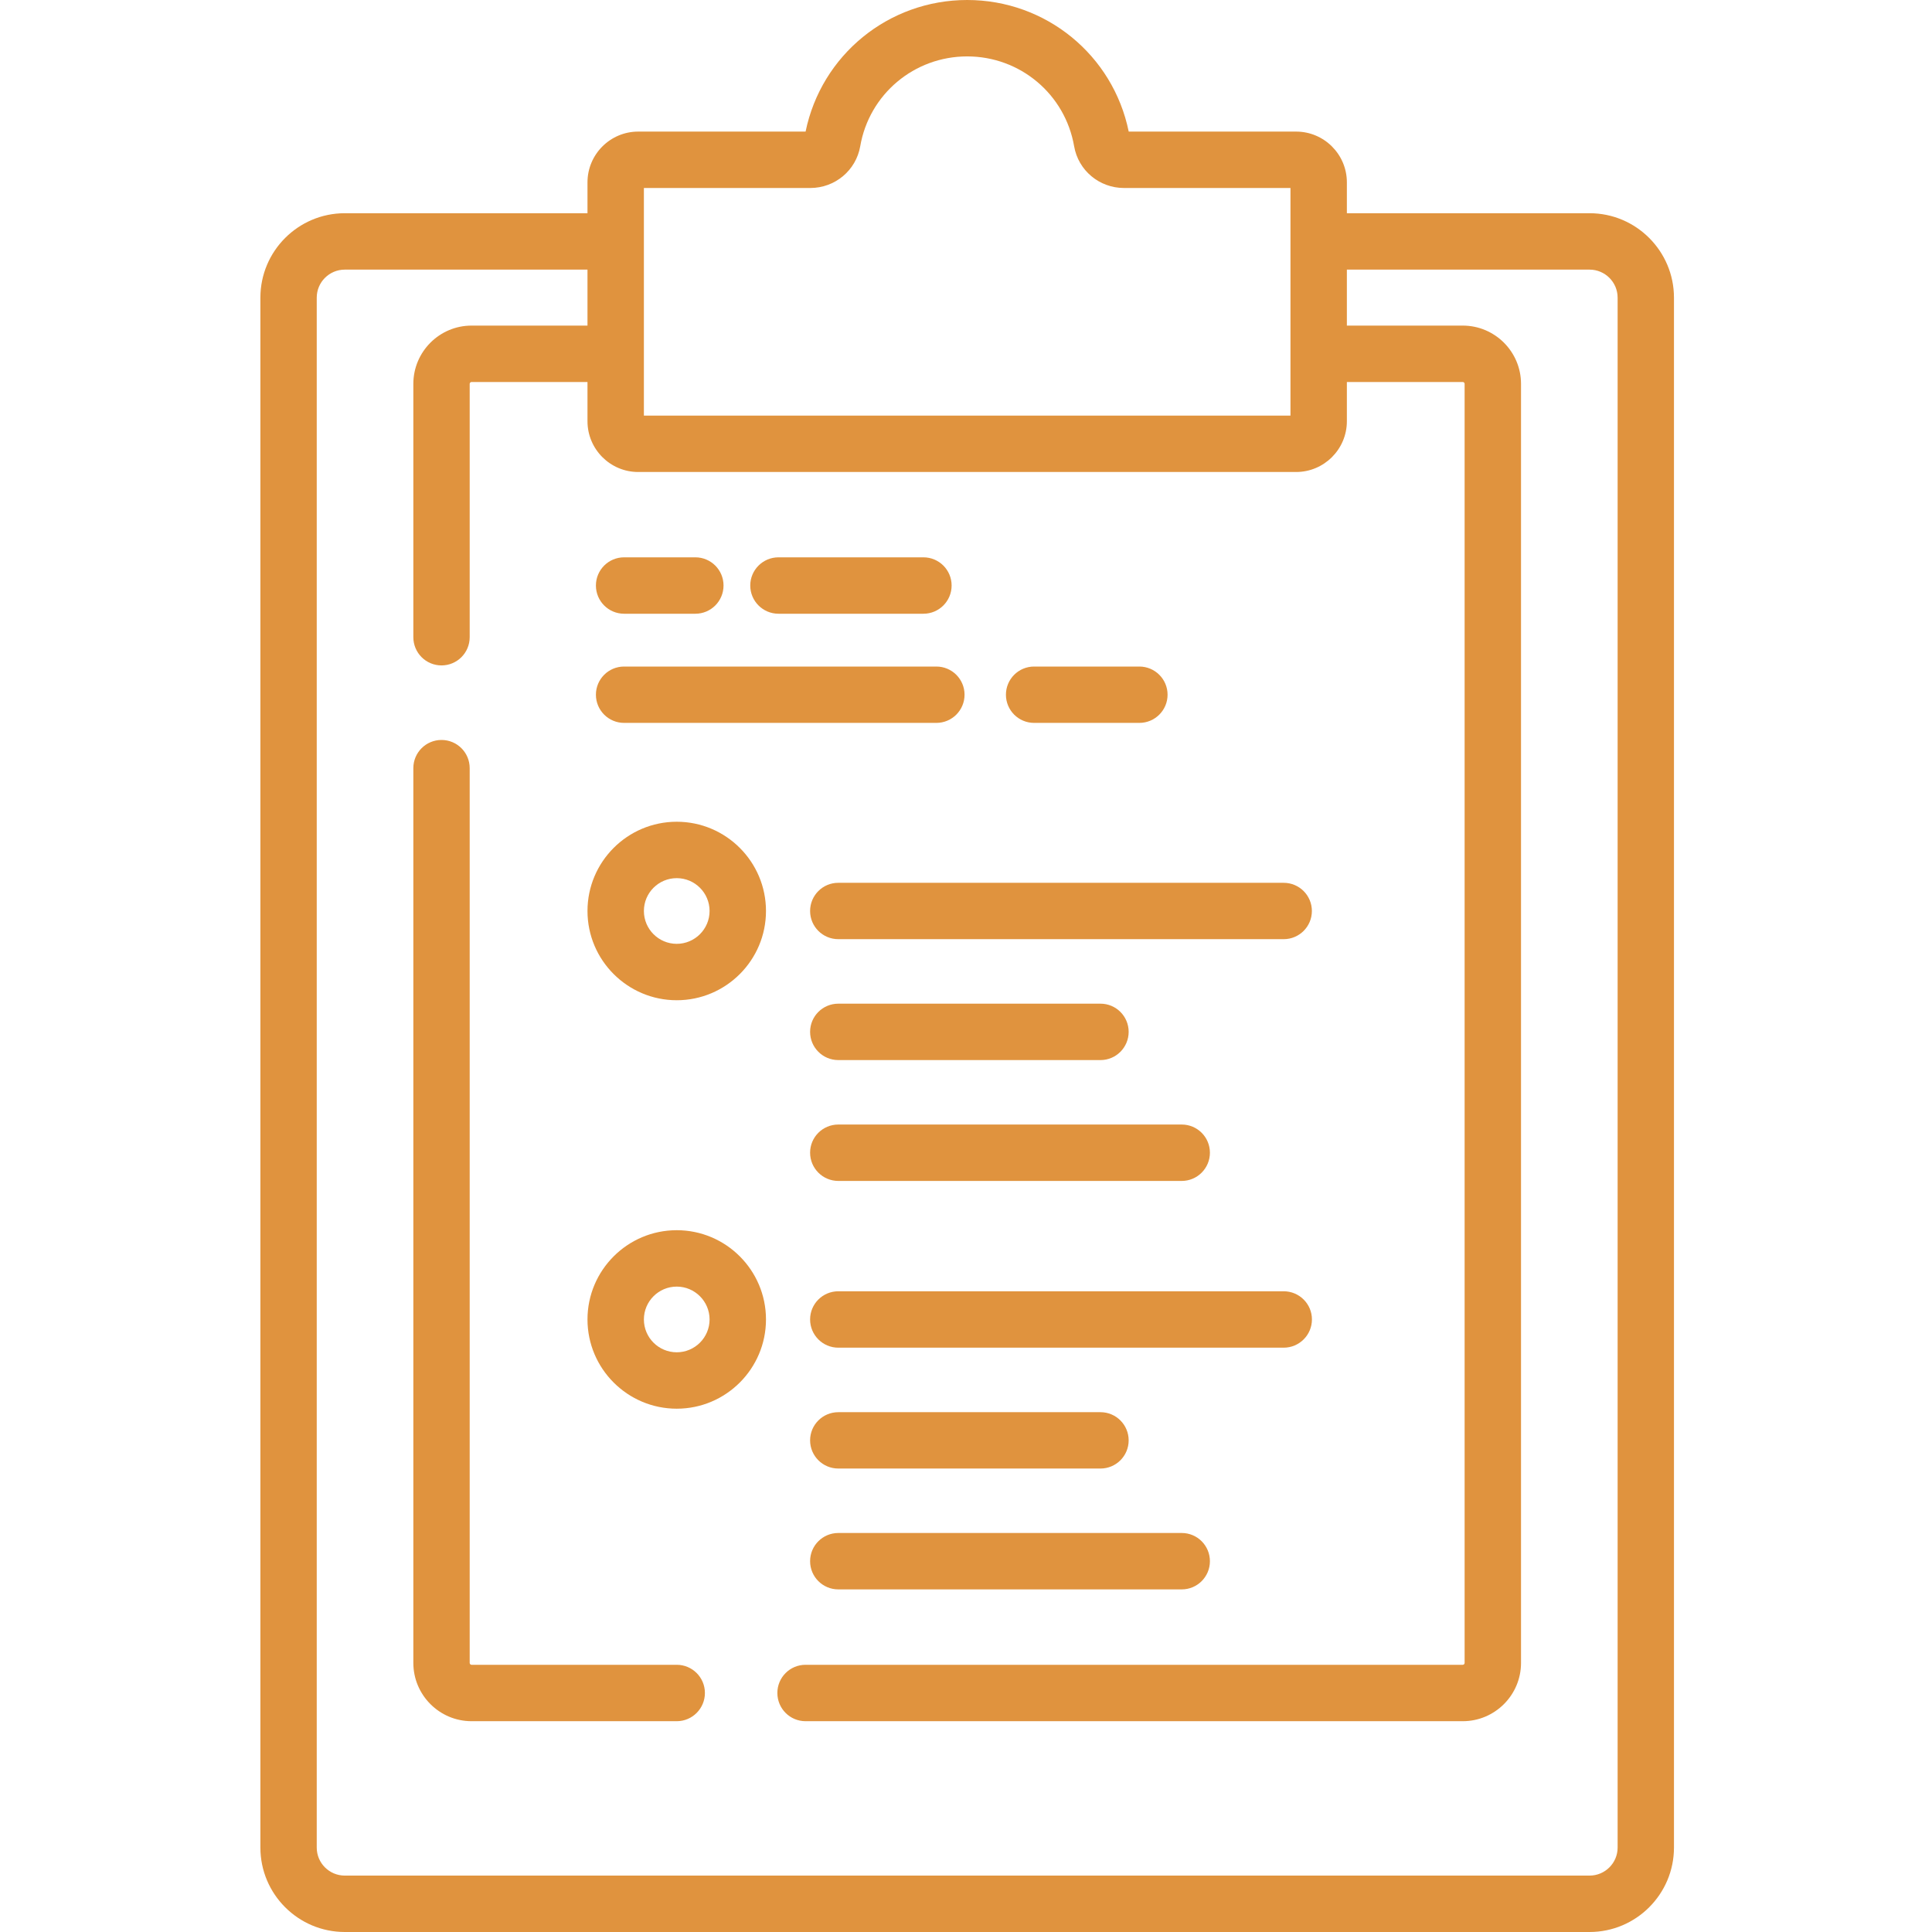 <svg width="36" height="36" viewBox="0 0 36 36" fill="none" xmlns="http://www.w3.org/2000/svg">
<path d="M12.61 32.072H8.787C8.189 32.072 7.702 31.585 7.702 30.986V14.313C7.702 14.023 7.937 13.788 8.227 13.788C8.517 13.788 8.752 14.023 8.752 14.313V30.986C8.752 31.005 8.768 31.021 8.787 31.021H12.61C12.9 31.021 13.135 31.256 13.135 31.546C13.135 31.836 12.9 32.072 12.61 32.072Z" fill="#E0933E"/>
<path d="M29.619 3.973H25.097V3.398C25.097 2.876 24.672 2.452 24.151 2.452H21.032C20.74 1.026 19.489 0 18.022 0C16.555 0 15.304 1.026 15.011 2.452H11.892C11.371 2.452 10.947 2.876 10.947 3.398V3.973H6.425C5.557 3.973 4.852 4.679 4.852 5.546V34.427C4.852 35.294 5.557 36 6.425 36H29.619C30.486 36 31.192 35.294 31.192 34.427V5.546C31.192 4.679 30.486 3.973 29.619 3.973ZM11.998 3.503H15.098C15.559 3.503 15.95 3.176 16.029 2.726C16.196 1.755 17.035 1.051 18.022 1.051C19.009 1.051 19.847 1.755 20.015 2.726C20.093 3.176 20.484 3.503 20.945 3.503H24.046V7.744H11.998V3.503ZM30.142 34.427C30.142 34.715 29.907 34.949 29.619 34.949H6.425C6.136 34.949 5.902 34.715 5.902 34.427V5.546C5.902 5.258 6.136 5.024 6.425 5.024H10.947V6.067H8.787C8.189 6.067 7.702 6.554 7.702 7.153V11.873C7.702 12.164 7.937 12.399 8.227 12.399C8.517 12.399 8.752 12.164 8.752 11.873V7.153C8.752 7.134 8.768 7.118 8.787 7.118H10.947V7.849C10.947 8.371 11.371 8.795 11.892 8.795H24.151C24.672 8.795 25.097 8.371 25.097 7.849V7.118H27.256C27.276 7.118 27.291 7.134 27.291 7.153V30.986C27.291 31.005 27.276 31.021 27.256 31.021H15.01C14.72 31.021 14.485 31.256 14.485 31.546C14.485 31.837 14.72 32.072 15.01 32.072H27.256C27.855 32.072 28.342 31.585 28.342 30.986V7.153C28.342 6.554 27.855 6.067 27.256 6.067H25.097V5.024H29.619C29.907 5.024 30.142 5.258 30.142 5.546V34.427Z" fill="#E0933E"/>
<path d="M11.629 11.436H12.957C13.247 11.436 13.482 11.201 13.482 10.91C13.482 10.62 13.247 10.385 12.957 10.385H11.629C11.339 10.385 11.104 10.62 11.104 10.91C11.104 11.201 11.339 11.436 11.629 11.436Z" fill="#E0933E"/>
<path d="M14.506 11.436H17.207C17.497 11.436 17.732 11.201 17.732 10.91C17.732 10.62 17.497 10.385 17.207 10.385H14.506C14.216 10.385 13.98 10.62 13.98 10.91C13.98 11.201 14.216 11.436 14.506 11.436Z" fill="#E0933E"/>
<path d="M11.629 13.47H17.448C17.738 13.47 17.973 13.235 17.973 12.945C17.973 12.655 17.738 12.42 17.448 12.42H11.629C11.339 12.42 11.104 12.655 11.104 12.945C11.104 13.235 11.339 13.47 11.629 13.47Z" fill="#E0933E"/>
<path d="M19.269 13.47H21.23C21.52 13.47 21.756 13.235 21.756 12.945C21.756 12.655 21.52 12.42 21.23 12.42H19.269C18.979 12.42 18.744 12.655 18.744 12.945C18.744 13.235 18.979 13.47 19.269 13.47Z" fill="#E0933E"/>
<path d="M12.61 15.312C11.693 15.312 10.947 16.058 10.947 16.975C10.947 17.892 11.693 18.638 12.61 18.638C13.527 18.638 14.273 17.892 14.273 16.975C14.273 16.058 13.527 15.312 12.61 15.312ZM12.61 17.587C12.272 17.587 11.998 17.312 11.998 16.975C11.998 16.637 12.272 16.363 12.61 16.363C12.947 16.363 13.222 16.637 13.222 16.975C13.222 17.312 12.947 17.587 12.61 17.587Z" fill="#E0933E"/>
<path d="M15.095 16.975C15.095 17.265 15.33 17.5 15.621 17.5H23.92C24.21 17.5 24.445 17.265 24.445 16.975C24.445 16.685 24.21 16.45 23.92 16.45H15.621C15.33 16.449 15.095 16.685 15.095 16.975Z" fill="#E0933E"/>
<path d="M15.621 22.005H22.02C22.31 22.005 22.545 21.769 22.545 21.479C22.545 21.189 22.31 20.954 22.02 20.954H15.621C15.33 20.954 15.095 21.189 15.095 21.479C15.095 21.769 15.33 22.005 15.621 22.005Z" fill="#E0933E"/>
<path d="M15.621 19.753H20.506C20.796 19.753 21.031 19.517 21.031 19.227C21.031 18.937 20.796 18.702 20.506 18.702H15.621C15.33 18.702 15.095 18.937 15.095 19.227C15.095 19.517 15.33 19.753 15.621 19.753Z" fill="#E0933E"/>
<path d="M12.61 22.923C11.693 22.923 10.947 23.669 10.947 24.586C10.947 25.503 11.693 26.249 12.61 26.249C13.527 26.249 14.273 25.503 14.273 24.586C14.273 23.669 13.527 22.923 12.61 22.923ZM12.61 25.198C12.272 25.198 11.998 24.924 11.998 24.586C11.998 24.249 12.272 23.974 12.61 23.974C12.947 23.974 13.222 24.249 13.222 24.586C13.222 24.924 12.947 25.198 12.61 25.198Z" fill="#E0933E"/>
<path d="M23.92 24.061H15.621C15.33 24.061 15.095 24.296 15.095 24.586C15.095 24.876 15.33 25.112 15.621 25.112H23.92C24.21 25.112 24.446 24.876 24.446 24.586C24.446 24.296 24.21 24.061 23.92 24.061Z" fill="#E0933E"/>
<path d="M22.02 28.565H15.621C15.33 28.565 15.095 28.8 15.095 29.091C15.095 29.381 15.33 29.616 15.621 29.616H22.02C22.31 29.616 22.545 29.381 22.545 29.091C22.545 28.8 22.31 28.565 22.02 28.565Z" fill="#E0933E"/>
<path d="M15.621 27.364H20.506C20.796 27.364 21.031 27.129 21.031 26.839C21.031 26.549 20.796 26.314 20.506 26.314H15.621C15.33 26.314 15.095 26.549 15.095 26.839C15.095 27.129 15.33 27.364 15.621 27.364Z" fill="#E0933E"/>
</svg>
